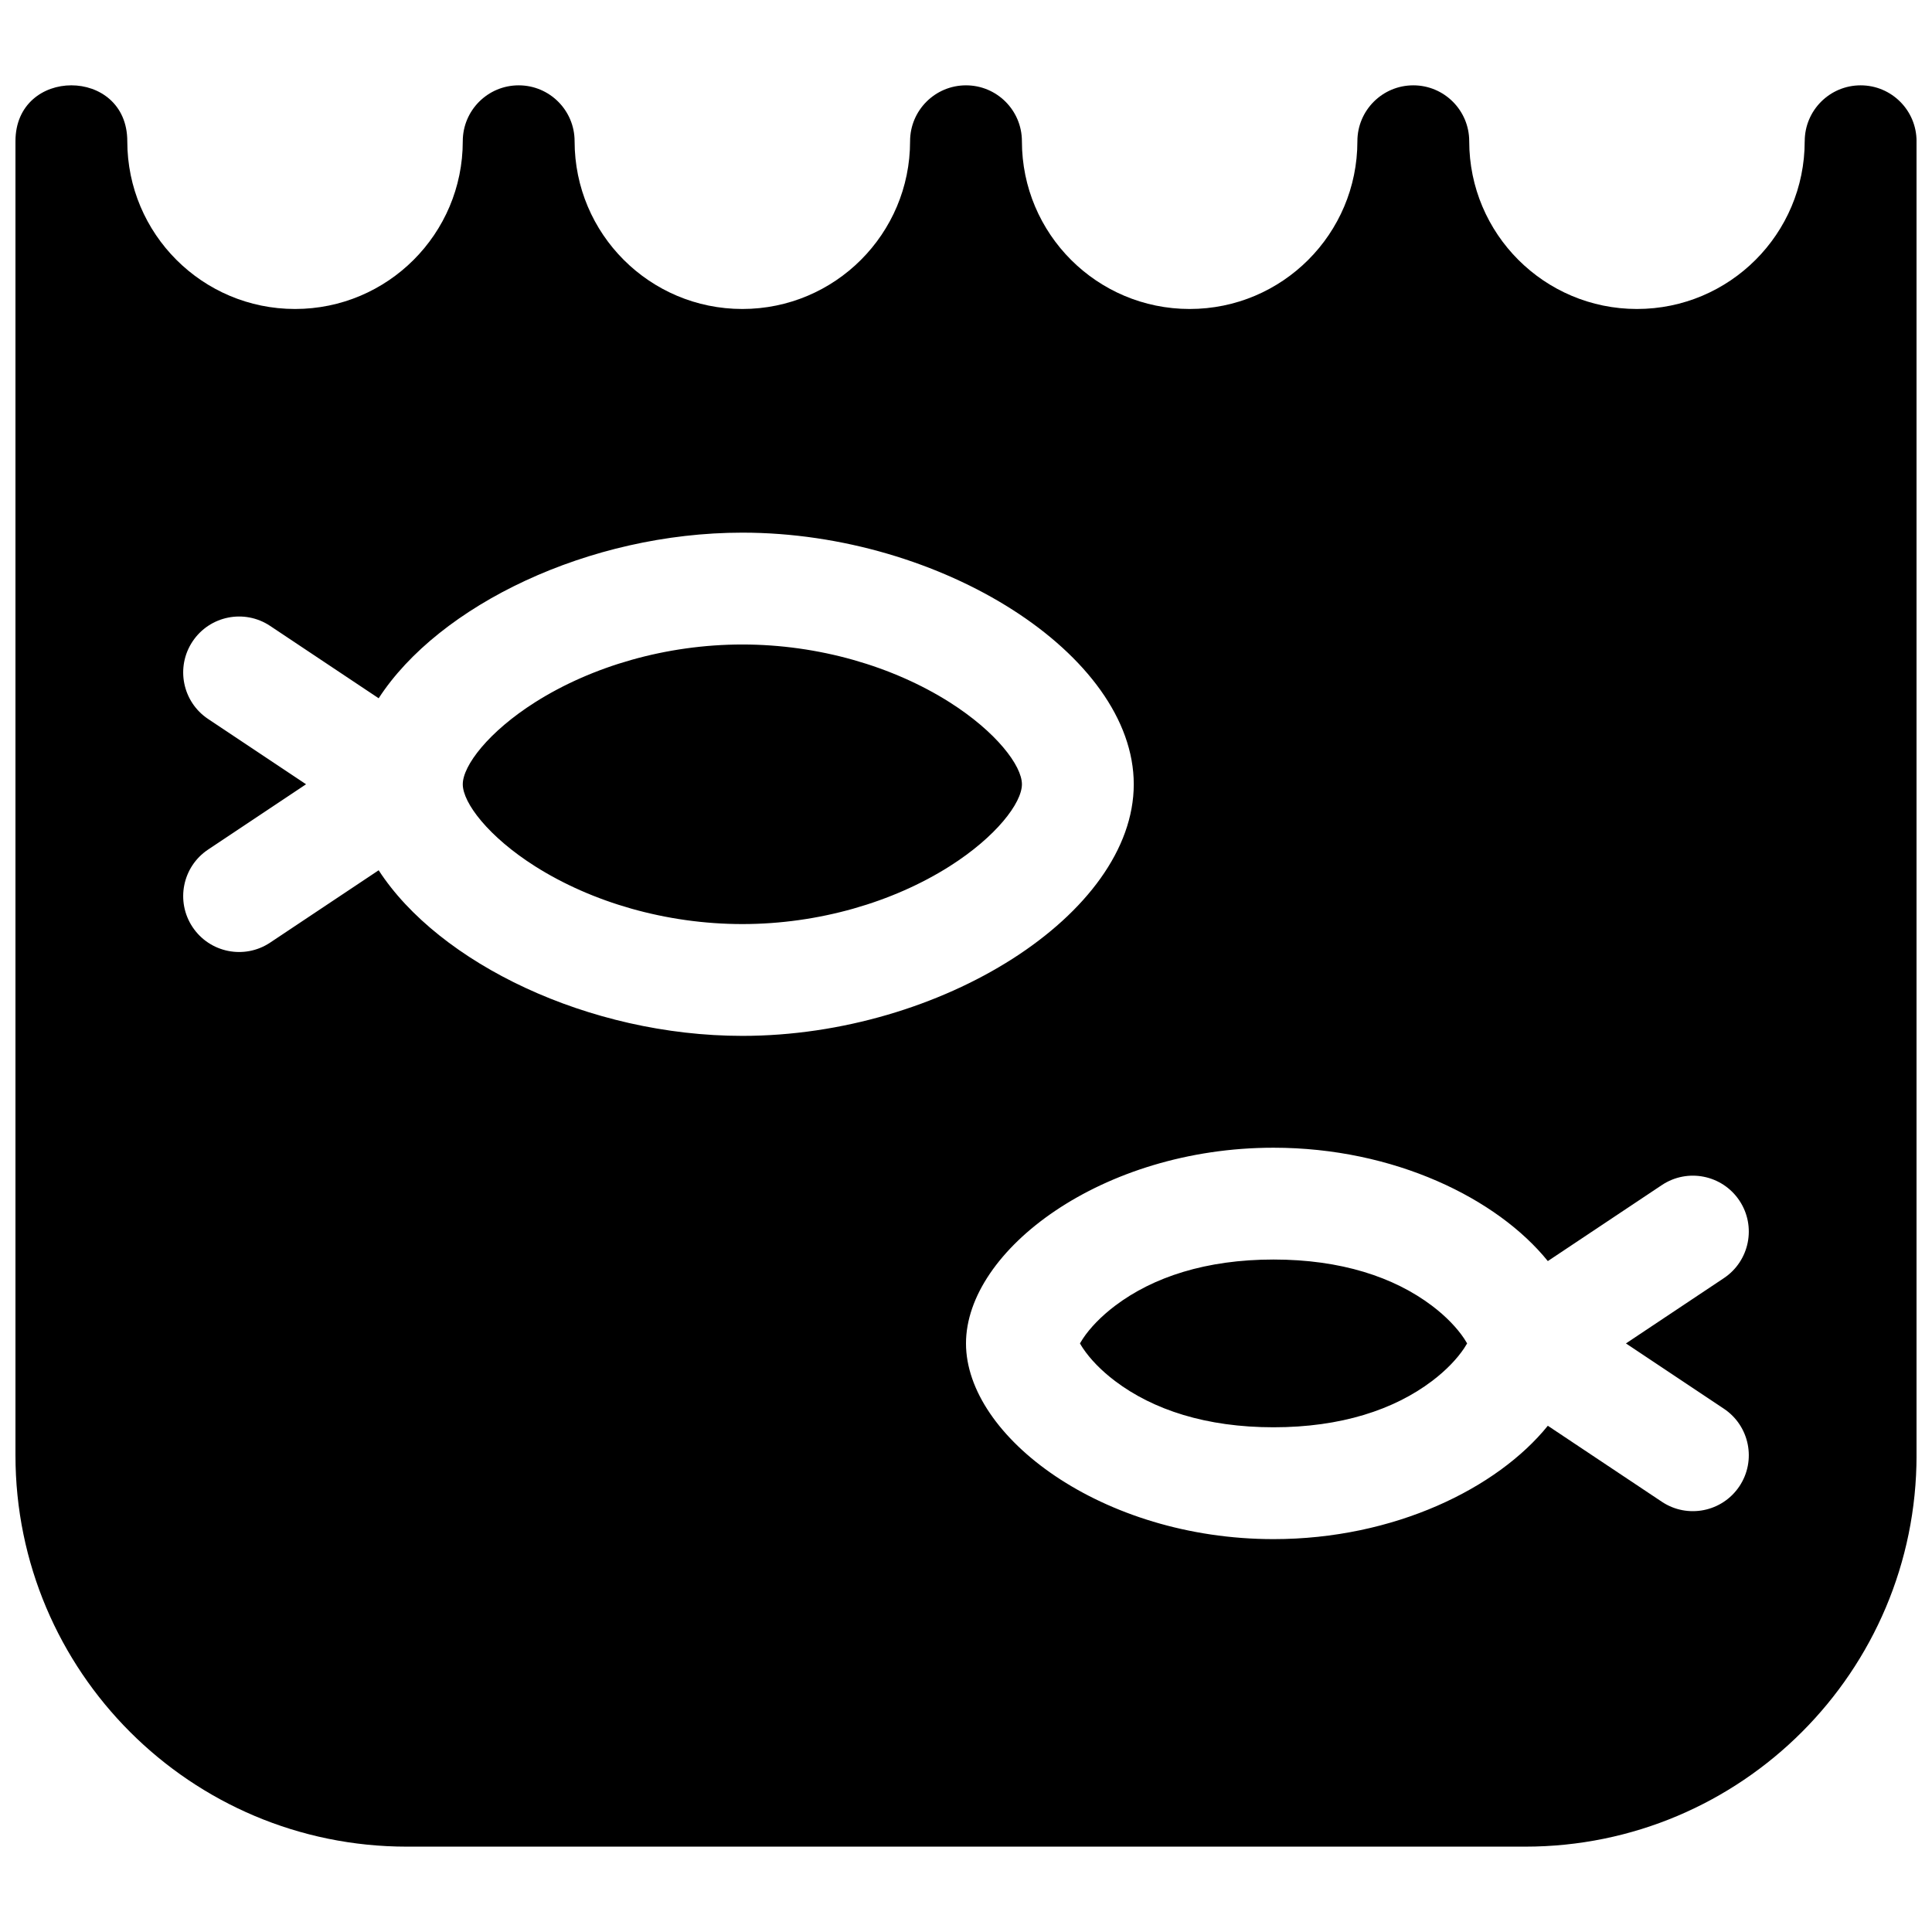 <?xml version="1.0" encoding="UTF-8"?>
<!-- Uploaded to: SVG Repo, www.svgrepo.com, Generator: SVG Repo Mixer Tools -->
<svg width="800px" height="800px" version="1.1" viewBox="144 144 512 512" xmlns="http://www.w3.org/2000/svg">
 <defs>
  <clipPath id="a">
   <path d="m148.09 166h503.81v468h-503.81z"/>
  </clipPath>
 </defs>
 <g clip-path="url(#a)">
  <path d="m622.27 181.43c0-8.184 6.637-14.816 14.82-14.816 8.184 0 14.816 6.633 14.816 14.816v348.22c0 57.285-46.438 103.73-103.72 103.73h-296.36c-57.285 0-103.73-46.441-103.73-103.73v-348.22c0-19.758 29.637-19.758 29.637 0 0 24.551 19.902 44.453 44.453 44.453 24.551 0 44.453-19.902 44.453-44.453 0-8.184 6.633-14.816 14.82-14.816 8.184 0 14.816 6.633 14.816 14.816 0 24.551 19.902 44.453 44.453 44.453 24.551 0 44.453-19.902 44.453-44.453 0-8.184 6.637-14.816 14.82-14.816s14.816 6.633 14.816 14.816c0 24.551 19.902 44.453 44.453 44.453s44.453-19.902 44.453-44.453c0-8.184 6.637-14.816 14.82-14.816 8.184 0 14.816 6.633 14.816 14.816 0 24.551 19.902 44.453 44.453 44.453s44.453-19.902 44.453-44.453zm-377.92 193.2c15.957 24.609 55.652 43.887 96.379 43.887 52.73 0 103.73-32.316 103.73-66.68 0-34.363-50.996-66.68-103.73-66.68-40.727 0-80.422 19.277-96.379 43.891l-28.762-19.176c-6.809-4.539-16.012-2.699-20.551 4.109-4.539 6.809-2.699 16.012 4.109 20.551l25.961 17.305-25.961 17.309c-6.809 4.539-8.648 13.738-4.109 20.547 4.539 6.809 13.742 8.648 20.551 4.109zm309.84 103.57c-13.383-16.57-40.699-30.043-72.695-30.043-45.473 0-81.496 27.211-81.496 51.863 0 24.652 36.023 51.863 81.496 51.863 31.996 0 59.312-13.473 72.695-30.043l30.219 20.145c6.809 4.539 16.008 2.699 20.551-4.109 4.539-6.809 2.699-16.008-4.113-20.551l-25.957-17.305 25.957-17.305c6.812-4.543 8.652-13.742 4.113-20.551-4.543-6.809-13.742-8.648-20.551-4.109zm-213.46-89.312c-20.223 0-39.902-5.793-54.934-15.32-12.309-7.801-19.156-16.781-19.156-21.727 0-4.945 6.848-13.926 19.156-21.727 15.031-9.527 34.711-15.316 54.934-15.316 20.223 0 39.902 5.789 54.938 15.316 12.305 7.801 19.152 16.781 19.152 21.727 0 4.945-6.848 13.926-19.152 21.727-15.035 9.527-34.715 15.32-54.938 15.32zm90.246 112.39c-0.301-0.449-0.559-0.875-0.777-1.262 0.219-0.387 0.477-0.812 0.777-1.262 1.895-2.84 4.809-5.902 8.539-8.719 10.066-7.606 24.125-12.246 41.984-12.246s31.922 4.641 41.988 12.246c3.731 2.816 6.641 5.879 8.539 8.719 0.297 0.449 0.559 0.875 0.777 1.262-0.219 0.387-0.48 0.812-0.777 1.262-1.898 2.84-4.809 5.902-8.539 8.719-10.066 7.606-24.129 12.246-41.988 12.246s-31.918-4.641-41.984-12.246c-3.731-2.816-6.644-5.879-8.539-8.719z"/>
 </g>
</svg>